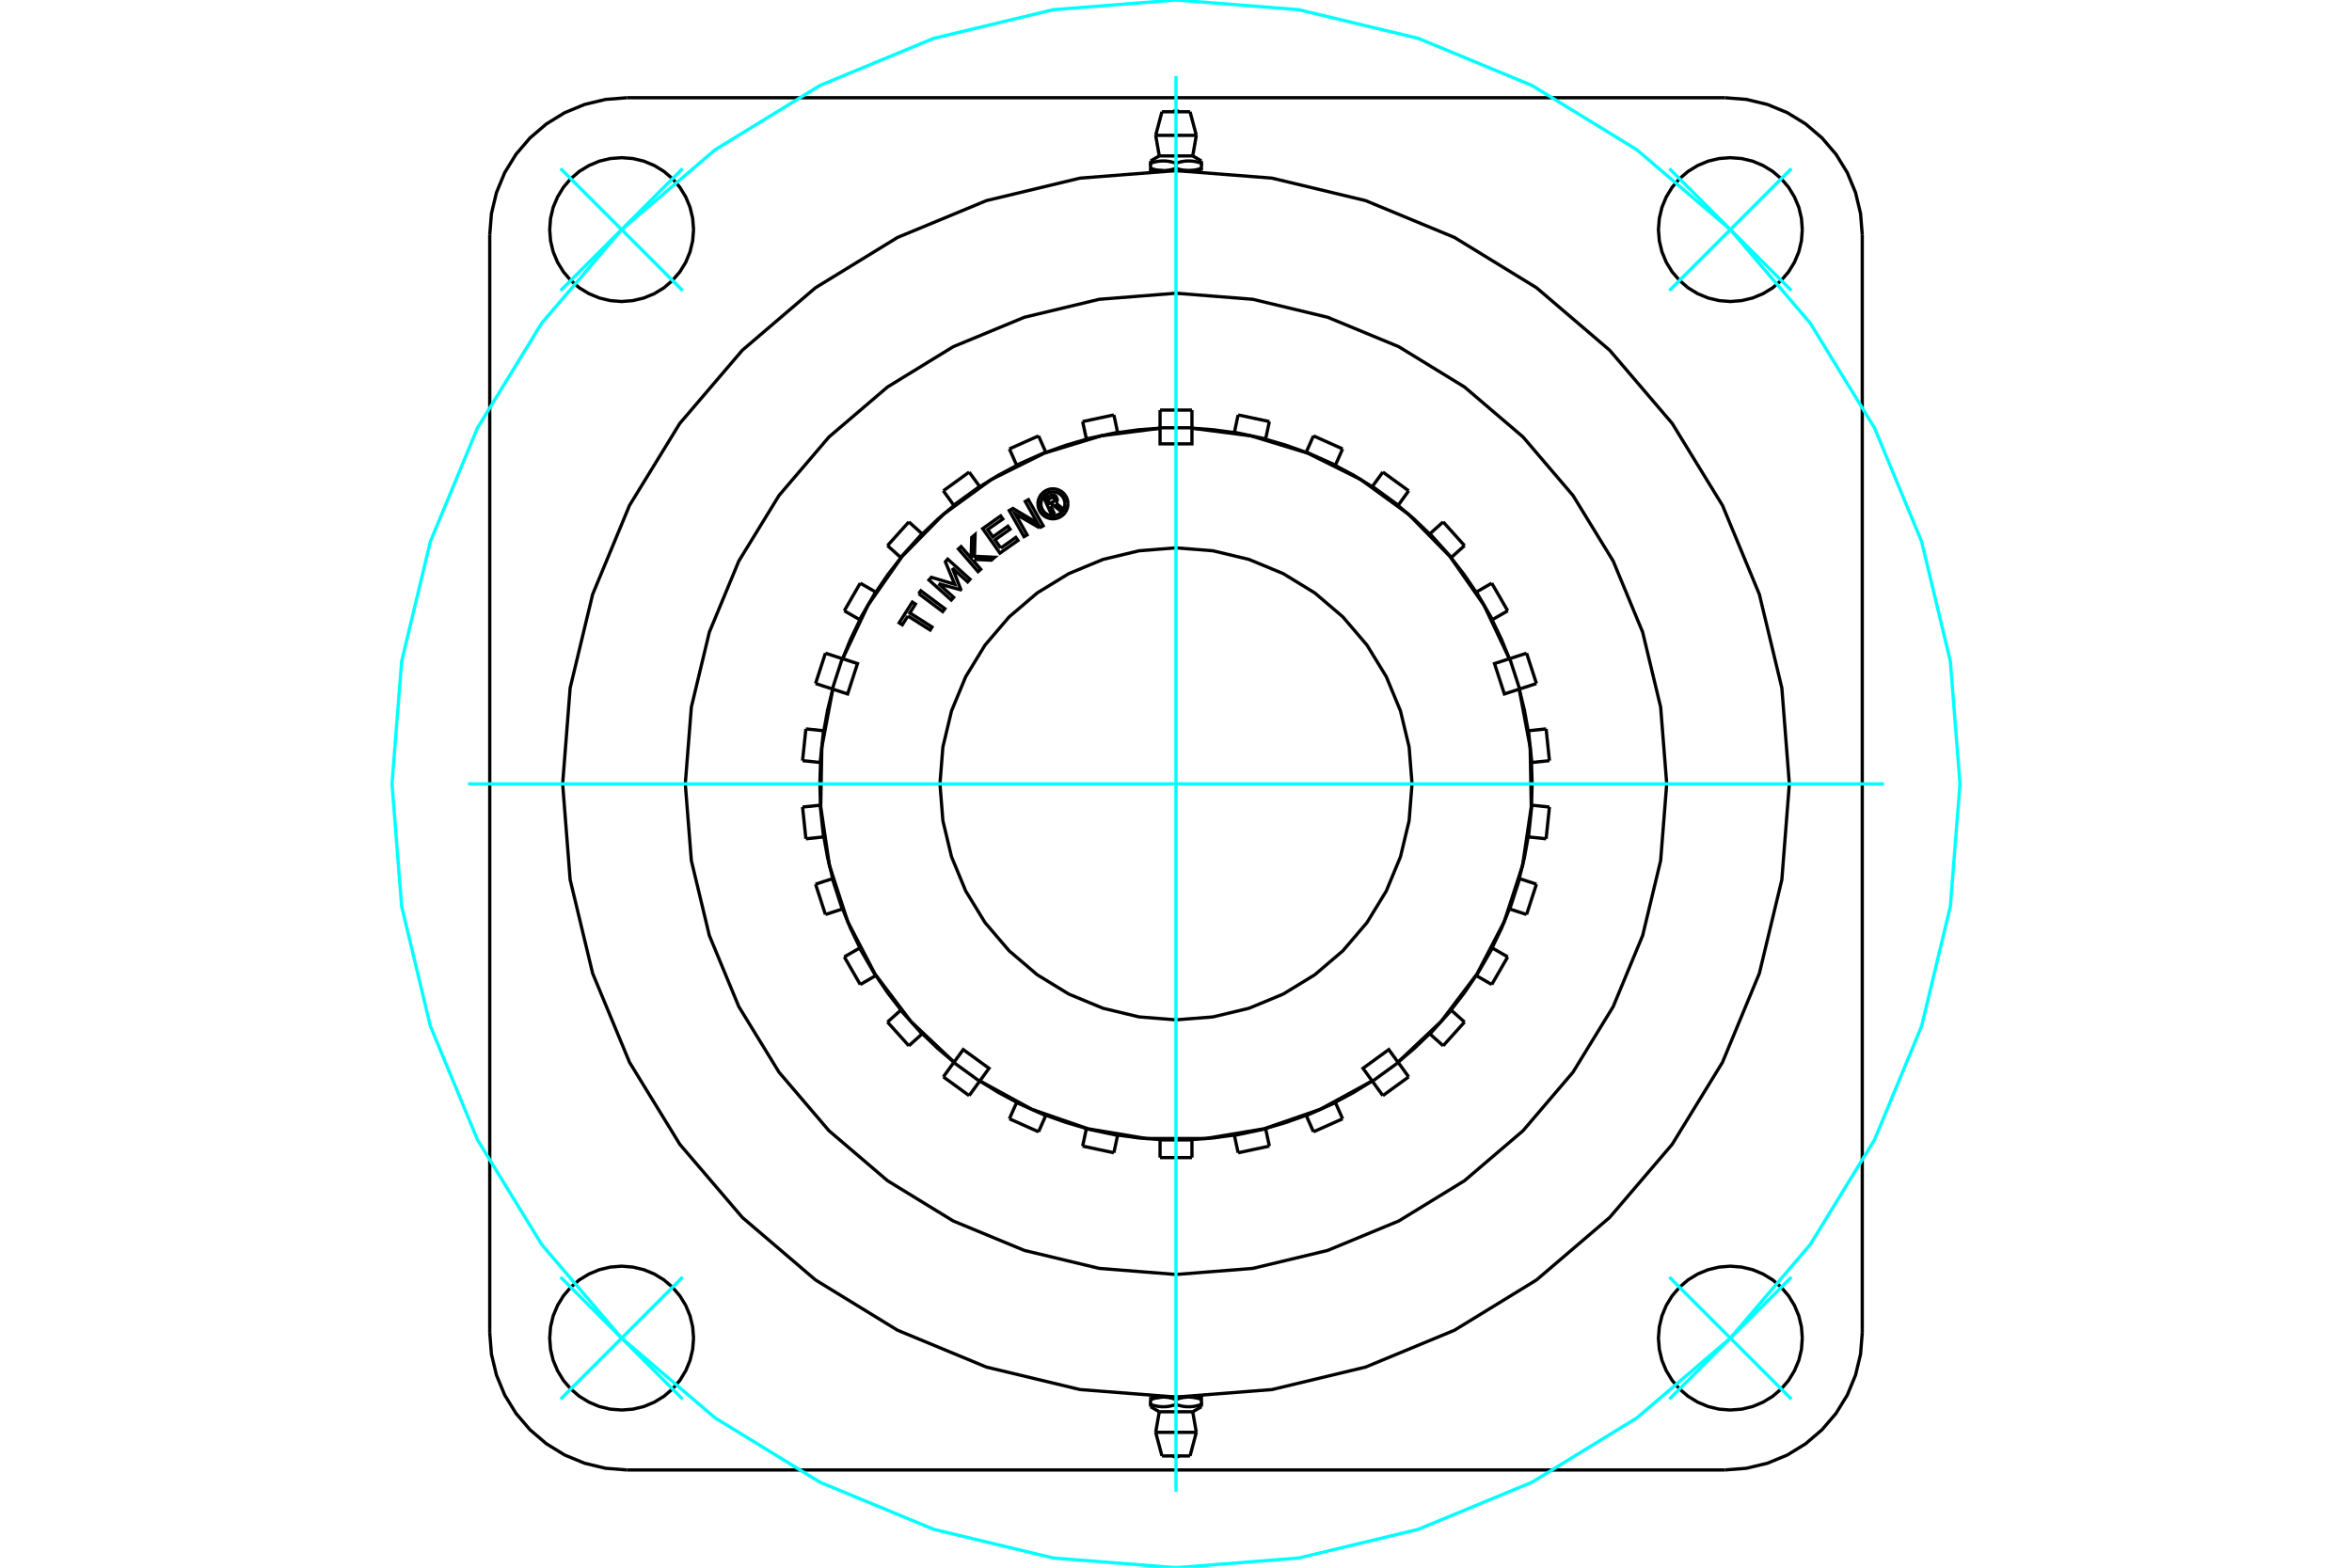 <?xml version="1.0" standalone="no"?>
<!DOCTYPE svg PUBLIC "-//W3C//DTD SVG 1.1//EN"
	"http://www.w3.org/Graphics/SVG/1.1/DTD/svg11.dtd">
<svg xmlns="http://www.w3.org/2000/svg" height="100%" width="100%" viewBox="0 0 36000 24000">
	<rect x="-1800" y="-1200" width="39600" height="26400" style="fill:#FFF"/>
	<g style="fill:none; fill-rule:evenodd" transform="matrix(1 0 0 1 0 0)">
		<g style="fill:none; stroke:#000; stroke-width:50; shape-rendering:geometricPrecision">
			<line x1="18195" y1="2612" x2="18389" y2="2612"/>
			<line x1="18000" y1="2612" x2="18195" y2="2612"/>
			<line x1="17744" y1="2387" x2="18256" y2="2387"/>
			<polyline points="17611,2464 17611,2498 17624,2494 17636,2490 17648,2487 17660,2484 17672,2481 17683,2478 17694,2476 17705,2473 17716,2471 17727,2470 17738,2468 17748,2467 17759,2466 17769,2465 17780,2464 17790,2464 17800,2464 17811,2464 17821,2464 17831,2464 17842,2465 17852,2466 17863,2467 17873,2468 17884,2470 17895,2471 17906,2473 17917,2476 17928,2478 17939,2481 17951,2484 17963,2487 17975,2490 17987,2494 18000,2498 18013,2494 18025,2490 18037,2487 18049,2484 18061,2481 18072,2478 18083,2476 18094,2473 18105,2471 18116,2470 18127,2468 18137,2467 18148,2466 18158,2465 18169,2464 18179,2464 18189,2464 18200,2464 18210,2464 18220,2464 18231,2465 18241,2466 18252,2467 18262,2468 18273,2470 18284,2471 18295,2473 18306,2476 18317,2478 18328,2481 18340,2484 18352,2487 18364,2490 18376,2494 18389,2498 18389,2464"/>
			<line x1="18389" y1="2612" x2="18389" y2="2577"/>
			<line x1="18389" y1="2498" x2="18389" y2="2577"/>
			<polyline points="18195,2612 18189,2612 18184,2612 18179,2612 18173,2611 18168,2611 18163,2611 18157,2610 18152,2610 18147,2610 18141,2609 18136,2608 18131,2608 18125,2607 18120,2606 18114,2605 18109,2605 18104,2604 18098,2603 18093,2602 18087,2601 18082,2599 18076,2598 18070,2597 18065,2596 18059,2594 18053,2593 18048,2591 18042,2590 18036,2588 18030,2586 18024,2585 18018,2583 18012,2581 18006,2579 18000,2577"/>
			<polyline points="18389,2577 18383,2579 18377,2581 18371,2583 18365,2585 18359,2586 18353,2588 18347,2590 18341,2591 18336,2593 18330,2594 18324,2596 18319,2597 18313,2598 18307,2599 18302,2601 18296,2602 18291,2603 18286,2604 18280,2605 18275,2605 18269,2606 18264,2607 18259,2608 18253,2608 18248,2609 18243,2610 18237,2610 18232,2610 18227,2611 18221,2611 18216,2611 18211,2612 18205,2612 18200,2612 18195,2612"/>
			<polyline points="18000,2498 18000,2577 17994,2579 17988,2581 17982,2583 17976,2585 17970,2586 17964,2588 17958,2590 17952,2591 17947,2593 17941,2594 17935,2596 17930,2597 17924,2598 17918,2599 17913,2601 17907,2602 17902,2603 17896,2604 17891,2605 17886,2605 17880,2606 17875,2607 17869,2608 17864,2608 17859,2609 17853,2610 17848,2610 17843,2610 17837,2611 17832,2611 17827,2611 17821,2612 17816,2612 17811,2612 17805,2612 18000,2612"/>
			<polyline points="17805,2612 17800,2612 17795,2612 17789,2612 17784,2611 17779,2611 17773,2611 17768,2610 17763,2610 17757,2610 17752,2609 17747,2608 17741,2608 17736,2607 17731,2606 17725,2605 17720,2605 17714,2604 17709,2603 17704,2602 17698,2601 17693,2599 17687,2598 17681,2597 17676,2596 17670,2594 17664,2593 17659,2591 17653,2590 17647,2588 17641,2586 17635,2585 17629,2583 17623,2581 17617,2579 17611,2577"/>
			<polyline points="17611,2498 17611,2577 17611,2612 17805,2612"/>
			<line x1="17689" y1="2072" x2="18311" y2="2072"/>
			<line x1="17785" y1="1711" x2="18215" y2="1711"/>
			<line x1="17805" y1="21388" x2="17611" y2="21388"/>
			<line x1="18000" y1="21388" x2="17805" y2="21388"/>
			<line x1="18256" y1="21613" x2="17744" y2="21613"/>
			<polyline points="18389,21536 18389,21502 18376,21506 18364,21510 18352,21513 18340,21516 18328,21519 18317,21522 18306,21524 18295,21527 18284,21529 18273,21530 18262,21532 18252,21533 18241,21534 18231,21535 18220,21536 18210,21536 18200,21536 18189,21536 18179,21536 18169,21536 18158,21535 18148,21534 18137,21533 18127,21532 18116,21530 18105,21529 18094,21527 18083,21524 18072,21522 18061,21519 18049,21516 18037,21513 18025,21510 18013,21506 18000,21502 17987,21506 17975,21510 17963,21513 17951,21516 17939,21519 17928,21522 17917,21524 17906,21527 17895,21529 17884,21530 17873,21532 17863,21533 17852,21534 17842,21535 17831,21536 17821,21536 17811,21536 17800,21536 17790,21536 17780,21536 17769,21535 17759,21534 17748,21533 17738,21532 17727,21530 17716,21529 17705,21527 17694,21524 17683,21522 17672,21519 17660,21516 17648,21513 17636,21510 17624,21506 17611,21502 17611,21536"/>
			<polyline points="17805,21388 17800,21388 17795,21388 17789,21388 17784,21389 17779,21389 17773,21389 17768,21390 17763,21390 17757,21390 17752,21391 17747,21392 17741,21392 17736,21393 17731,21394 17725,21395 17720,21395 17714,21396 17709,21397 17704,21398 17698,21399 17693,21401 17687,21402 17681,21403 17676,21404 17670,21406 17664,21407 17659,21409 17653,21410 17647,21412 17641,21414 17635,21415 17629,21417 17623,21419 17617,21421 17611,21423"/>
			<line x1="17611" y1="21388" x2="17611" y2="21423"/>
			<line x1="17611" y1="21502" x2="17611" y2="21423"/>
			<polyline points="17805,21388 17811,21388 17816,21388 17821,21388 17827,21389 17832,21389 17837,21389 17843,21390 17848,21390 17853,21390 17859,21391 17864,21392 17869,21392 17875,21393 17880,21394 17886,21395 17891,21395 17896,21396 17902,21397 17907,21398 17913,21399 17918,21401 17924,21402 17930,21403 17935,21404 17941,21406 17947,21407 17952,21409 17958,21410 17964,21412 17970,21414 17976,21415 17982,21417 17988,21419 17994,21421 18000,21423"/>
			<polyline points="17611,21423 17617,21421 17623,21419 17629,21417 17635,21415 17641,21414 17647,21412 17653,21410 17659,21409 17664,21407 17670,21406 17676,21404 17681,21403 17687,21402 17693,21401 17698,21399 17704,21398 17709,21397 17714,21396 17720,21395 17725,21395 17731,21394 17736,21393 17741,21392 17747,21392 17752,21391 17757,21390 17763,21390 17768,21390 17773,21389 17779,21389 17784,21389 17789,21388 17795,21388 17800,21388 17805,21388"/>
			<polyline points="18000,21502 18000,21423 18006,21421 18012,21419 18018,21417 18024,21415 18030,21414 18036,21412 18042,21410 18048,21409 18053,21407 18059,21406 18065,21404 18070,21403 18076,21402 18082,21401 18087,21399 18093,21398 18098,21397 18104,21396 18109,21395 18114,21395 18120,21394 18125,21393 18131,21392 18136,21392 18141,21391 18147,21390 18152,21390 18157,21390 18163,21389 18168,21389 18173,21389 18179,21388 18184,21388 18189,21388 18195,21388 18000,21388"/>
			<polyline points="18195,21388 18200,21388 18205,21388 18211,21388 18216,21389 18221,21389 18227,21389 18232,21390 18237,21390 18243,21390 18248,21391 18253,21392 18259,21392 18264,21393 18269,21394 18275,21395 18280,21395 18286,21396 18291,21397 18296,21398 18302,21399 18307,21401 18313,21402 18319,21403 18324,21404 18330,21406 18336,21407 18341,21409 18347,21410 18353,21412 18359,21414 18365,21415 18371,21417 18377,21419 18383,21421 18389,21423"/>
			<polyline points="18389,21502 18389,21423 18389,21388 18195,21388"/>
			<line x1="18311" y1="21928" x2="17689" y2="21928"/>
			<line x1="18215" y1="22289" x2="17785" y2="22289"/>
			<polyline points="25511,12000 25418,10825 25143,9679 24692,8590 24076,7585 23311,6689 22415,5924 21410,5308 20321,4857 19175,4582 18000,4489 16825,4582 15679,4857 14590,5308 13585,5924 12689,6689 11924,7585 11308,8590 10857,9679 10582,10825 10489,12000 10582,13175 10857,14321 11308,15410 11924,16415 12689,17311 13585,18076 14590,18692 15679,19143 16825,19418 18000,19511 19175,19418 20321,19143 21410,18692 22415,18076 23311,17311 24076,16415 24692,15410 25143,14321 25418,13175 25511,12000"/>
			<polyline points="27586,3515 27573,3342 27533,3174 27466,3015 27376,2867 27264,2736 27133,2624 26985,2534 26826,2467 26658,2427 26485,2414 26313,2427 26145,2467 25985,2534 25838,2624 25707,2736 25594,2867 25504,3015 25438,3174 25398,3342 25384,3515 25398,3687 25438,3855 25504,4015 25594,4162 25707,4293 25838,4406 25985,4496 26145,4562 26313,4602 26485,4616 26658,4602 26826,4562 26985,4496 27133,4406 27264,4293 27376,4162 27466,4015 27533,3855 27573,3687 27586,3515"/>
			<polyline points="27586,20485 27573,20313 27533,20145 27466,19985 27376,19838 27264,19707 27133,19594 26985,19504 26826,19438 26658,19398 26485,19384 26313,19398 26145,19438 25985,19504 25838,19594 25707,19707 25594,19838 25504,19985 25438,20145 25398,20313 25384,20485 25398,20658 25438,20826 25504,20985 25594,21133 25707,21264 25838,21376 25985,21466 26145,21533 26313,21573 26485,21586 26658,21573 26826,21533 26985,21466 27133,21376 27264,21264 27376,21133 27466,20985 27533,20826 27573,20658 27586,20485"/>
			<polyline points="10616,20485 10602,20313 10562,20145 10496,19985 10406,19838 10293,19707 10162,19594 10015,19504 9855,19438 9687,19398 9515,19384 9342,19398 9174,19438 9015,19504 8867,19594 8736,19707 8624,19838 8534,19985 8467,20145 8427,20313 8414,20485 8427,20658 8467,20826 8534,20985 8624,21133 8736,21264 8867,21376 9015,21466 9174,21533 9342,21573 9515,21586 9687,21573 9855,21533 10015,21466 10162,21376 10293,21264 10406,21133 10496,20985 10562,20826 10602,20658 10616,20485"/>
			<polyline points="10616,3515 10602,3342 10562,3174 10496,3015 10406,2867 10293,2736 10162,2624 10015,2534 9855,2467 9687,2427 9515,2414 9342,2427 9174,2467 9015,2534 8867,2624 8736,2736 8624,2867 8534,3015 8467,3174 8427,3342 8414,3515 8427,3687 8467,3855 8534,4015 8624,4162 8736,4293 8867,4406 9015,4496 9174,4562 9342,4602 9515,4616 9687,4602 9855,4562 10015,4496 10162,4406 10293,4293 10406,4162 10496,4015 10562,3855 10602,3687 10616,3515"/>
			<line x1="26403" y1="22504" x2="9597" y2="22504"/>
			<polyline points="9597,1496 9269,1522 8948,1599 8643,1725 8362,1898 8112,2112 7898,2362 7725,2643 7599,2948 7522,3269 7496,3597"/>
			<line x1="9597" y1="1496" x2="26403" y2="1496"/>
			<polyline points="28504,3597 28478,3269 28401,2948 28275,2643 28102,2362 27888,2112 27638,1898 27357,1725 27052,1599 26731,1522 26403,1496"/>
			<line x1="28504" y1="3597" x2="28504" y2="20403"/>
			<polyline points="26403,22504 26731,22478 27052,22401 27357,22275 27638,22102 27888,21888 28102,21638 28275,21357 28401,21052 28478,20731 28504,20403"/>
			<polyline points="7496,20403 7522,20731 7599,21052 7725,21357 7898,21638 8112,21888 8362,22102 8643,22275 8948,22401 9269,22478 9597,22504"/>
			<line x1="7496" y1="20403" x2="7496" y2="3597"/>
			<polyline points="27388,12000 27273,10531 26929,9099 26365,7738 25595,6482 24638,5362 23518,4405 22262,3635 20901,3071 19469,2727 18000,2612 16531,2727 15099,3071 13738,3635 12482,4405 11362,5362 10405,6482 9635,7738 9071,9099 8727,10531 8612,12000 8727,13469 9071,14901 9635,16262 10405,17518 11362,18638 12482,19595 13738,20365 15099,20929 16531,21273 18000,21388 19469,21273 20901,20929 22262,20365 23518,19595 24638,18638 25595,17518 26365,16262 26929,14901 27273,13469 27388,12000"/>
			<polyline points="16084,7745 16132,7850 16091,7869 15979,7625 16069,7584"/>
			<polyline points="16175,7619 16169,7608 16161,7598 16151,7590 16141,7583 16130,7579 16118,7576 16105,7575 16093,7576 16081,7579 16069,7584"/>
			<polyline points="16175,7619 16136,7637 16133,7632 16130,7628 16126,7624 16121,7622 16116,7619 16111,7618 16106,7618 16101,7618 16096,7619 16091,7621 16036,7646 16064,7707 16119,7682 16124,7679 16128,7676 16132,7672 16135,7668 16137,7663 16138,7658 16139,7653 16139,7648 16138,7643 16136,7638 16175,7620"/>
			<polyline points="16162,7703 16170,7693 16176,7682 16180,7670 16182,7657 16182,7644 16179,7632 16175,7620"/>
			<polyline points="16162,7703 16272,7791 16222,7814 16117,7730 16084,7745"/>
			<polyline points="15318,8390 15548,8228 15581,8274 15305,8468 15041,8093 15316,7899 15349,7945 15118,8107 15197,8219 15427,8056 15460,8102 15229,8265 15318,8390"/>
			<polyline points="14365,8936 14597,9145 14560,9186 14219,8879 14256,8838 14613,8945 14470,8601 14506,8560 14847,8868 14811,8908 14579,8699 14706,9024 14702,9029 14365,8936"/>
			<polyline points="13897,9430 13811,9565 13763,9535 13964,9218 14012,9248 13926,9383 14266,9599 14237,9645 13897,9430"/>
			<polyline points="14061,9088 14094,9044 14462,9319 14429,9363 14061,9088"/>
			<polyline points="14914,8564 14913,8602 15011,8715 14970,8751 14670,8404 14711,8368 14864,8545 14873,8228 14925,8184 14915,8516 15225,8531 15173,8576 14914,8564"/>
			<polyline points="15912,8081 15539,7866 15721,8189 15673,8216 15448,7816 15504,7784 15880,8008 15693,7677 15741,7650 15967,8050 15912,8081"/>
			<polyline points="16346,7713 16343,7677 16335,7642 16321,7609 16302,7578 16279,7551 16251,7527 16220,7509 16187,7495 16152,7486 16116,7484 16080,7486 16045,7495 16012,7509 15981,7527 15954,7551 15930,7578 15912,7609 15898,7642 15889,7677 15887,7713 15889,7749 15898,7784 15912,7817 15930,7848 15954,7875 15981,7899 16012,7918 16045,7931 16080,7940 16116,7943 16152,7940 16187,7931 16220,7918 16251,7899 16279,7875 16302,7848 16321,7817 16335,7784 16343,7749 16346,7713"/>
			<polyline points="16300,7713 16298,7684 16291,7656 16280,7630 16265,7605 16246,7583 16224,7565 16200,7549 16173,7538 16145,7532 16116,7529 16087,7532 16059,7538 16033,7549 16008,7565 15986,7583 15968,7605 15953,7630 15941,7656 15935,7684 15933,7713 15935,7742 15941,7770 15953,7796 15968,7821 15986,7843 16008,7862 16033,7877 16059,7888 16087,7895 16116,7897 16145,7895 16173,7888 16200,7877 16224,7862 16246,7843 16265,7821 16280,7796 16291,7770 16298,7742 16300,7713"/>
			<polyline points="23253,10550 23026,10624 22875,10159 23102,10085"/>
			<polyline points="21397,16261 22057,15638 22605,14914 23024,14110 23305,13247 23438,12349 23421,11442 23253,10550"/>
			<polyline points="21002,16548 20862,16355 21257,16068 21397,16261"/>
			<polyline points="14998,16548 15794,16983 16651,17280 17546,17430 18454,17430 19349,17280 20206,16983 21002,16548"/>
			<polyline points="14603,16261 14743,16068 15138,16355 14998,16548"/>
			<polyline points="12747,10550 12579,11442 12562,12349 12695,13247 12976,14110 13395,14914 13943,15638 14603,16261"/>
			<polyline points="12898,10085 13125,10159 12974,10624 12747,10550"/>
			<polyline points="17756,6556 16856,6672 15988,6936 15175,7340 14441,7873 13806,8521 13286,9265 12898,10085"/>
			<polyline points="18244,6556 18244,6795 17756,6795 17756,6556"/>
			<polyline points="23102,10085 22714,9265 22194,8521 21559,7873 20825,7340 20012,6936 19144,6672 18244,6556"/>
			<polyline points="21613,12000 21568,11435 21436,10884 21219,10360 20923,9876 20555,9445 20124,9077 19640,8781 19116,8564 18565,8432 18000,8387 17435,8432 16884,8564 16360,8781 15876,9077 15445,9445 15077,9876 14781,10360 14564,10884 14432,11435 14387,12000 14432,12565 14564,13116 14781,13640 15077,14124 15445,14555 15876,14923 16360,15219 16884,15436 17435,15568 18000,15613 18565,15568 19116,15436 19640,15219 20124,14923 20555,14555 20923,14124 21219,13640 21436,13116 21568,12565 21613,12000"/>
			<polyline points="23254,13450 23332,13133 23390,12812"/>
			<polyline points="23441,12326 23451,12000 23441,11674"/>
			<polyline points="22838,14511 22980,14217 23103,13915"/>
			<polyline points="23390,11188 23332,10867 23254,10550"/>
			<polyline points="22210,15462 22410,15204 22594,14934"/>
			<polyline points="23103,10085 22980,9783 22838,9489"/>
			<polyline points="21398,16262 21647,16051 21883,15825"/>
			<polyline points="22594,9066 22410,8796 22210,8538"/>
			<polyline points="20438,16875 20725,16721 21003,16549"/>
			<polyline points="21883,8175 21647,7949 21398,7738"/>
			<polyline points="19371,17276 19684,17184 19992,17074"/>
			<polyline points="21003,7451 20725,7279 20438,7125"/>
			<polyline points="18244,17445 18570,17421 18893,17377"/>
			<polyline points="19992,6926 19684,6816 19371,6724"/>
			<polyline points="17107,17377 17430,17421 17756,17445"/>
			<polyline points="18893,6623 18570,6579 18244,6555"/>
			<polyline points="16008,17074 16316,17184 16629,17276"/>
			<polyline points="17756,6555 17430,6579 17107,6623"/>
			<polyline points="14997,16549 15275,16721 15562,16875"/>
			<polyline points="16629,6724 16316,6816 16008,6926"/>
			<polyline points="14117,15825 14353,16051 14602,16262"/>
			<polyline points="15562,7125 15275,7279 14997,7451"/>
			<polyline points="13406,14934 13590,15204 13790,15462"/>
			<polyline points="14602,7738 14353,7949 14117,8175"/>
			<polyline points="12897,13915 13020,14217 13162,14511"/>
			<polyline points="13790,8538 13590,8796 13406,9066"/>
			<polyline points="12610,12812 12668,13133 12746,13450"/>
			<polyline points="13162,9489 13020,9783 12897,10085"/>
			<polyline points="12559,11674 12549,12000 12559,12326"/>
			<polyline points="12746,10550 12668,10867 12610,11188"/>
			<line x1="12605" y1="11187" x2="12335" y2="11159"/>
			<line x1="12610" y1="11188" x2="12605" y2="11187"/>
			<line x1="12554" y1="12327" x2="12284" y2="12355"/>
			<line x1="12559" y1="12326" x2="12554" y2="12327"/>
			<line x1="12891" y1="10083" x2="12634" y2="10000"/>
			<line x1="12897" y1="10085" x2="12891" y2="10083"/>
			<line x1="12740" y1="13452" x2="12483" y2="13536"/>
			<line x1="12746" y1="13450" x2="12740" y2="13452"/>
			<line x1="13402" y1="9063" x2="13167" y2="8928"/>
			<line x1="13406" y1="9066" x2="13402" y2="9063"/>
			<line x1="13157" y1="14514" x2="12923" y2="14649"/>
			<line x1="13162" y1="14511" x2="13157" y2="14514"/>
			<line x1="14113" y1="8171" x2="13911" y2="7990"/>
			<line x1="14117" y1="8175" x2="14113" y2="8171"/>
			<line x1="13786" y1="15466" x2="13584" y2="15647"/>
			<line x1="13790" y1="15462" x2="13786" y2="15466"/>
			<line x1="14994" y1="7447" x2="14834" y2="7227"/>
			<line x1="14997" y1="7451" x2="14994" y2="7447"/>
			<line x1="14598" y1="16266" x2="14439" y2="16486"/>
			<line x1="14602" y1="16262" x2="14598" y2="16266"/>
			<line x1="16006" y1="6921" x2="15896" y2="6673"/>
			<line x1="16008" y1="6926" x2="16006" y2="6921"/>
			<line x1="15560" y1="16880" x2="15450" y2="17128"/>
			<line x1="15562" y1="16875" x2="15560" y2="16880"/>
			<line x1="17106" y1="6618" x2="17049" y2="6352"/>
			<line x1="17107" y1="6623" x2="17106" y2="6618"/>
			<line x1="16628" y1="17281" x2="16571" y2="17546"/>
			<line x1="16629" y1="17276" x2="16628" y2="17281"/>
			<line x1="18244" y1="6549" x2="18244" y2="6278"/>
			<line x1="18244" y1="6555" x2="18244" y2="6549"/>
			<line x1="17756" y1="17451" x2="17756" y2="17722"/>
			<line x1="17756" y1="17445" x2="17756" y2="17451"/>
			<line x1="19372" y1="6719" x2="19429" y2="6454"/>
			<line x1="19371" y1="6724" x2="19372" y2="6719"/>
			<line x1="18894" y1="17382" x2="18951" y2="17648"/>
			<line x1="18893" y1="17377" x2="18894" y2="17382"/>
			<line x1="20440" y1="7120" x2="20550" y2="6872"/>
			<line x1="20438" y1="7125" x2="20440" y2="7120"/>
			<line x1="19994" y1="17079" x2="20104" y2="17327"/>
			<line x1="19992" y1="17074" x2="19994" y2="17079"/>
			<line x1="21402" y1="7734" x2="21561" y2="7514"/>
			<line x1="21398" y1="7738" x2="21402" y2="7734"/>
			<line x1="21006" y1="16553" x2="21166" y2="16773"/>
			<line x1="21003" y1="16549" x2="21006" y2="16553"/>
			<line x1="22214" y1="8534" x2="22416" y2="8353"/>
			<line x1="22210" y1="8538" x2="22214" y2="8534"/>
			<line x1="21887" y1="15829" x2="22089" y2="16010"/>
			<line x1="21883" y1="15825" x2="21887" y2="15829"/>
			<line x1="22843" y1="9486" x2="23077" y2="9351"/>
			<line x1="22838" y1="9489" x2="22843" y2="9486"/>
			<line x1="22598" y1="14937" x2="22833" y2="15072"/>
			<line x1="22594" y1="14934" x2="22598" y2="14937"/>
			<line x1="23260" y1="10548" x2="23517" y2="10464"/>
			<line x1="23254" y1="10550" x2="23260" y2="10548"/>
			<line x1="23109" y1="13917" x2="23366" y2="14000"/>
			<line x1="23103" y1="13915" x2="23109" y2="13917"/>
			<line x1="23446" y1="11673" x2="23716" y2="11645"/>
			<line x1="23441" y1="11674" x2="23446" y2="11673"/>
			<line x1="23395" y1="12813" x2="23665" y2="12841"/>
			<line x1="23390" y1="12812" x2="23395" y2="12813"/>
			<line x1="12554" y1="11673" x2="12605" y2="11187"/>
			<line x1="12554" y1="11673" x2="12559" y2="11674"/>
			<line x1="12605" y1="12813" x2="12554" y2="12327"/>
			<line x1="12605" y1="12813" x2="12610" y2="12812"/>
			<line x1="12891" y1="13917" x2="12740" y2="13452"/>
			<line x1="12891" y1="13917" x2="12897" y2="13915"/>
			<line x1="13402" y1="14937" x2="13157" y2="14514"/>
			<line x1="13402" y1="14937" x2="13406" y2="14934"/>
			<line x1="14113" y1="15829" x2="13786" y2="15466"/>
			<line x1="14113" y1="15829" x2="14117" y2="15825"/>
			<line x1="14994" y1="16553" x2="14598" y2="16266"/>
			<line x1="14994" y1="16553" x2="14997" y2="16549"/>
			<line x1="16006" y1="17079" x2="15560" y2="16880"/>
			<line x1="16006" y1="17079" x2="16008" y2="17074"/>
			<line x1="17106" y1="17382" x2="16628" y2="17281"/>
			<line x1="17106" y1="17382" x2="17107" y2="17377"/>
			<line x1="18244" y1="17451" x2="17756" y2="17451"/>
			<line x1="18244" y1="17451" x2="18244" y2="17445"/>
			<line x1="19372" y1="17281" x2="18894" y2="17382"/>
			<line x1="19372" y1="17281" x2="19371" y2="17276"/>
			<line x1="20440" y1="16880" x2="19994" y2="17079"/>
			<line x1="20440" y1="16880" x2="20438" y2="16875"/>
			<line x1="21402" y1="16266" x2="21006" y2="16553"/>
			<line x1="21402" y1="16266" x2="21398" y2="16262"/>
			<line x1="22214" y1="15466" x2="21887" y2="15829"/>
			<line x1="22214" y1="15466" x2="22210" y2="15462"/>
			<line x1="22843" y1="14514" x2="22598" y2="14937"/>
			<line x1="22843" y1="14514" x2="22838" y2="14511"/>
			<line x1="23260" y1="13452" x2="23109" y2="13917"/>
			<line x1="23260" y1="13452" x2="23254" y2="13450"/>
			<line x1="23446" y1="12327" x2="23395" y2="12813"/>
			<line x1="23446" y1="12327" x2="23441" y2="12326"/>
			<line x1="23395" y1="11187" x2="23446" y2="11673"/>
			<line x1="23395" y1="11187" x2="23390" y2="11188"/>
			<line x1="23109" y1="10083" x2="23260" y2="10548"/>
			<line x1="23109" y1="10083" x2="23103" y2="10085"/>
			<line x1="22598" y1="9063" x2="22843" y2="9486"/>
			<line x1="22598" y1="9063" x2="22594" y2="9066"/>
			<line x1="21887" y1="8171" x2="22214" y2="8534"/>
			<line x1="21887" y1="8171" x2="21883" y2="8175"/>
			<line x1="21006" y1="7447" x2="21402" y2="7734"/>
			<line x1="21006" y1="7447" x2="21003" y2="7451"/>
			<line x1="19994" y1="6921" x2="20440" y2="7120"/>
			<line x1="19994" y1="6921" x2="19992" y2="6926"/>
			<line x1="18894" y1="6618" x2="19372" y2="6719"/>
			<line x1="18894" y1="6618" x2="18893" y2="6623"/>
			<line x1="17756" y1="6549" x2="18244" y2="6549"/>
			<line x1="17756" y1="6549" x2="17756" y2="6555"/>
			<line x1="16628" y1="6719" x2="17106" y2="6618"/>
			<line x1="16628" y1="6719" x2="16629" y2="6724"/>
			<line x1="15560" y1="7120" x2="16006" y2="6921"/>
			<line x1="15560" y1="7120" x2="15562" y2="7125"/>
			<line x1="14598" y1="7734" x2="14994" y2="7447"/>
			<line x1="14598" y1="7734" x2="14602" y2="7738"/>
			<line x1="13786" y1="8534" x2="14113" y2="8171"/>
			<line x1="13786" y1="8534" x2="13790" y2="8538"/>
			<line x1="13157" y1="9486" x2="13402" y2="9063"/>
			<line x1="13157" y1="9486" x2="13162" y2="9489"/>
			<line x1="12740" y1="10548" x2="12891" y2="10083"/>
			<line x1="12740" y1="10548" x2="12746" y2="10550"/>
			<line x1="17756" y1="6278" x2="18244" y2="6278"/>
			<line x1="17756" y1="6278" x2="17756" y2="6549"/>
			<line x1="18244" y1="17722" x2="18244" y2="17451"/>
			<line x1="16571" y1="6454" x2="17049" y2="6352"/>
			<line x1="16571" y1="6454" x2="16628" y2="6719"/>
			<line x1="15450" y1="6872" x2="15896" y2="6673"/>
			<line x1="15450" y1="6872" x2="15560" y2="7120"/>
			<line x1="14439" y1="7514" x2="14834" y2="7227"/>
			<line x1="14439" y1="7514" x2="14598" y2="7734"/>
			<line x1="13584" y1="8353" x2="13911" y2="7990"/>
			<line x1="13584" y1="8353" x2="13786" y2="8534"/>
			<line x1="12923" y1="9351" x2="13167" y2="8928"/>
			<line x1="12923" y1="9351" x2="13157" y2="9486"/>
			<line x1="12483" y1="10464" x2="12634" y2="10000"/>
			<line x1="12483" y1="10464" x2="12740" y2="10548"/>
			<line x1="12284" y1="11645" x2="12335" y2="11159"/>
			<line x1="12284" y1="11645" x2="12554" y2="11673"/>
			<line x1="12335" y1="12841" x2="12284" y2="12355"/>
			<line x1="12335" y1="12841" x2="12605" y2="12813"/>
			<line x1="12634" y1="14000" x2="12483" y2="13536"/>
			<line x1="12634" y1="14000" x2="12891" y2="13917"/>
			<line x1="13167" y1="15072" x2="12923" y2="14649"/>
			<line x1="13167" y1="15072" x2="13402" y2="14937"/>
			<line x1="13911" y1="16010" x2="13584" y2="15647"/>
			<line x1="13911" y1="16010" x2="14113" y2="15829"/>
			<line x1="14834" y1="16773" x2="14439" y2="16486"/>
			<line x1="14834" y1="16773" x2="14994" y2="16553"/>
			<line x1="15896" y1="17327" x2="15450" y2="17128"/>
			<line x1="15896" y1="17327" x2="16006" y2="17079"/>
			<line x1="17049" y1="17648" x2="16571" y2="17546"/>
			<line x1="17049" y1="17648" x2="17106" y2="17382"/>
			<line x1="18244" y1="17722" x2="17756" y2="17722"/>
			<line x1="19429" y1="17546" x2="18951" y2="17648"/>
			<line x1="19429" y1="17546" x2="19372" y2="17281"/>
			<line x1="20550" y1="17128" x2="20104" y2="17327"/>
			<line x1="20550" y1="17128" x2="20440" y2="16880"/>
			<line x1="21561" y1="16486" x2="21166" y2="16773"/>
			<line x1="21561" y1="16486" x2="21402" y2="16266"/>
			<line x1="22416" y1="15647" x2="22089" y2="16010"/>
			<line x1="22416" y1="15647" x2="22214" y2="15466"/>
			<line x1="23077" y1="14649" x2="22833" y2="15072"/>
			<line x1="23077" y1="14649" x2="22843" y2="14514"/>
			<line x1="23517" y1="13536" x2="23366" y2="14000"/>
			<line x1="23517" y1="13536" x2="23260" y2="13452"/>
			<line x1="23716" y1="12355" x2="23665" y2="12841"/>
			<line x1="23716" y1="12355" x2="23446" y2="12327"/>
			<line x1="23665" y1="11159" x2="23716" y2="11645"/>
			<line x1="23665" y1="11159" x2="23395" y2="11187"/>
			<line x1="23366" y1="10000" x2="23517" y2="10464"/>
			<line x1="23366" y1="10000" x2="23109" y2="10083"/>
			<line x1="22833" y1="8928" x2="23077" y2="9351"/>
			<line x1="22833" y1="8928" x2="22598" y2="9063"/>
			<line x1="22089" y1="7990" x2="22416" y2="8353"/>
			<line x1="22089" y1="7990" x2="21887" y2="8171"/>
			<line x1="21166" y1="7227" x2="21561" y2="7514"/>
			<line x1="21166" y1="7227" x2="21006" y2="7447"/>
			<line x1="20104" y1="6673" x2="20550" y2="6872"/>
			<line x1="20104" y1="6673" x2="19994" y2="6921"/>
			<line x1="18951" y1="6352" x2="19429" y2="6454"/>
			<line x1="18951" y1="6352" x2="18894" y2="6618"/>
			<line x1="18333" y1="2618" x2="18333" y2="2612"/>
			<line x1="17667" y1="2612" x2="17667" y2="2618"/>
			<polyline points="18044,1711 18037,1705 18029,1700 18019,1696 18010,1693 18000,1693 17990,1693 17981,1696 17971,1700 17963,1705 17956,1711"/>
			<line x1="17744" y1="2387" x2="17611" y2="2464"/>
			<line x1="18389" y1="2464" x2="18256" y2="2387"/>
			<line x1="17689" y1="2072" x2="17744" y2="2387"/>
			<line x1="18256" y1="2387" x2="18311" y2="2072"/>
			<line x1="17785" y1="1711" x2="17689" y2="2072"/>
			<line x1="18311" y1="2072" x2="18215" y2="1711"/>
			<line x1="17667" y1="21382" x2="17667" y2="21388"/>
			<line x1="18333" y1="21388" x2="18333" y2="21382"/>
			<polyline points="17956,22289 17963,22295 17971,22300 17981,22304 17990,22307 18000,22307 18010,22307 18019,22304 18029,22300 18037,22295 18044,22289"/>
			<line x1="18256" y1="21613" x2="18389" y2="21536"/>
			<line x1="17611" y1="21536" x2="17744" y2="21613"/>
			<line x1="18311" y1="21928" x2="18256" y2="21613"/>
			<line x1="17744" y1="21613" x2="17689" y2="21928"/>
			<line x1="18215" y1="22289" x2="18311" y2="21928"/>
			<line x1="17689" y1="21928" x2="17785" y2="22289"/>
		</g>
		<g style="fill:none; stroke:#0FF; stroke-width:50; shape-rendering:geometricPrecision">
			<line x1="18000" y1="22837" x2="18000" y2="1163"/>
			<line x1="7163" y1="12000" x2="28837" y2="12000"/>
			<line x1="10449" y1="4449" x2="8580" y2="2580"/>
			<line x1="8580" y1="4449" x2="10449" y2="2580"/>
			<line x1="10449" y1="19551" x2="8580" y2="21420"/>
			<line x1="10449" y1="21420" x2="8580" y2="19551"/>
			<line x1="25551" y1="19551" x2="27420" y2="21420"/>
			<line x1="27420" y1="19551" x2="25551" y2="21420"/>
			<line x1="25551" y1="4449" x2="27420" y2="2580"/>
			<line x1="25551" y1="2580" x2="27420" y2="4449"/>
		</g>
		<g style="fill:none; stroke:#0FF; stroke-width:50; shape-rendering:geometricPrecision">
			<polyline points="30000,12000 29852,10123 29413,8292 28692,6552 27708,4947 26485,3515 25053,2292 23448,1308 21708,587 19877,148 18000,0 16123,148 14292,587 12552,1308 10947,2292 9515,3515 8292,4947 7308,6552 6587,8292 6148,10123 6000,12000 6148,13877 6587,15708 7308,17448 8292,19053 9515,20485 10947,21708 12552,22692 14292,23413 16123,23852 18000,24000 19877,23852 21708,23413 23448,22692 25053,21708 26485,20485 27708,19053 28692,17448 29413,15708 29852,13877 30000,12000"/>
		</g>
	</g>
</svg>
